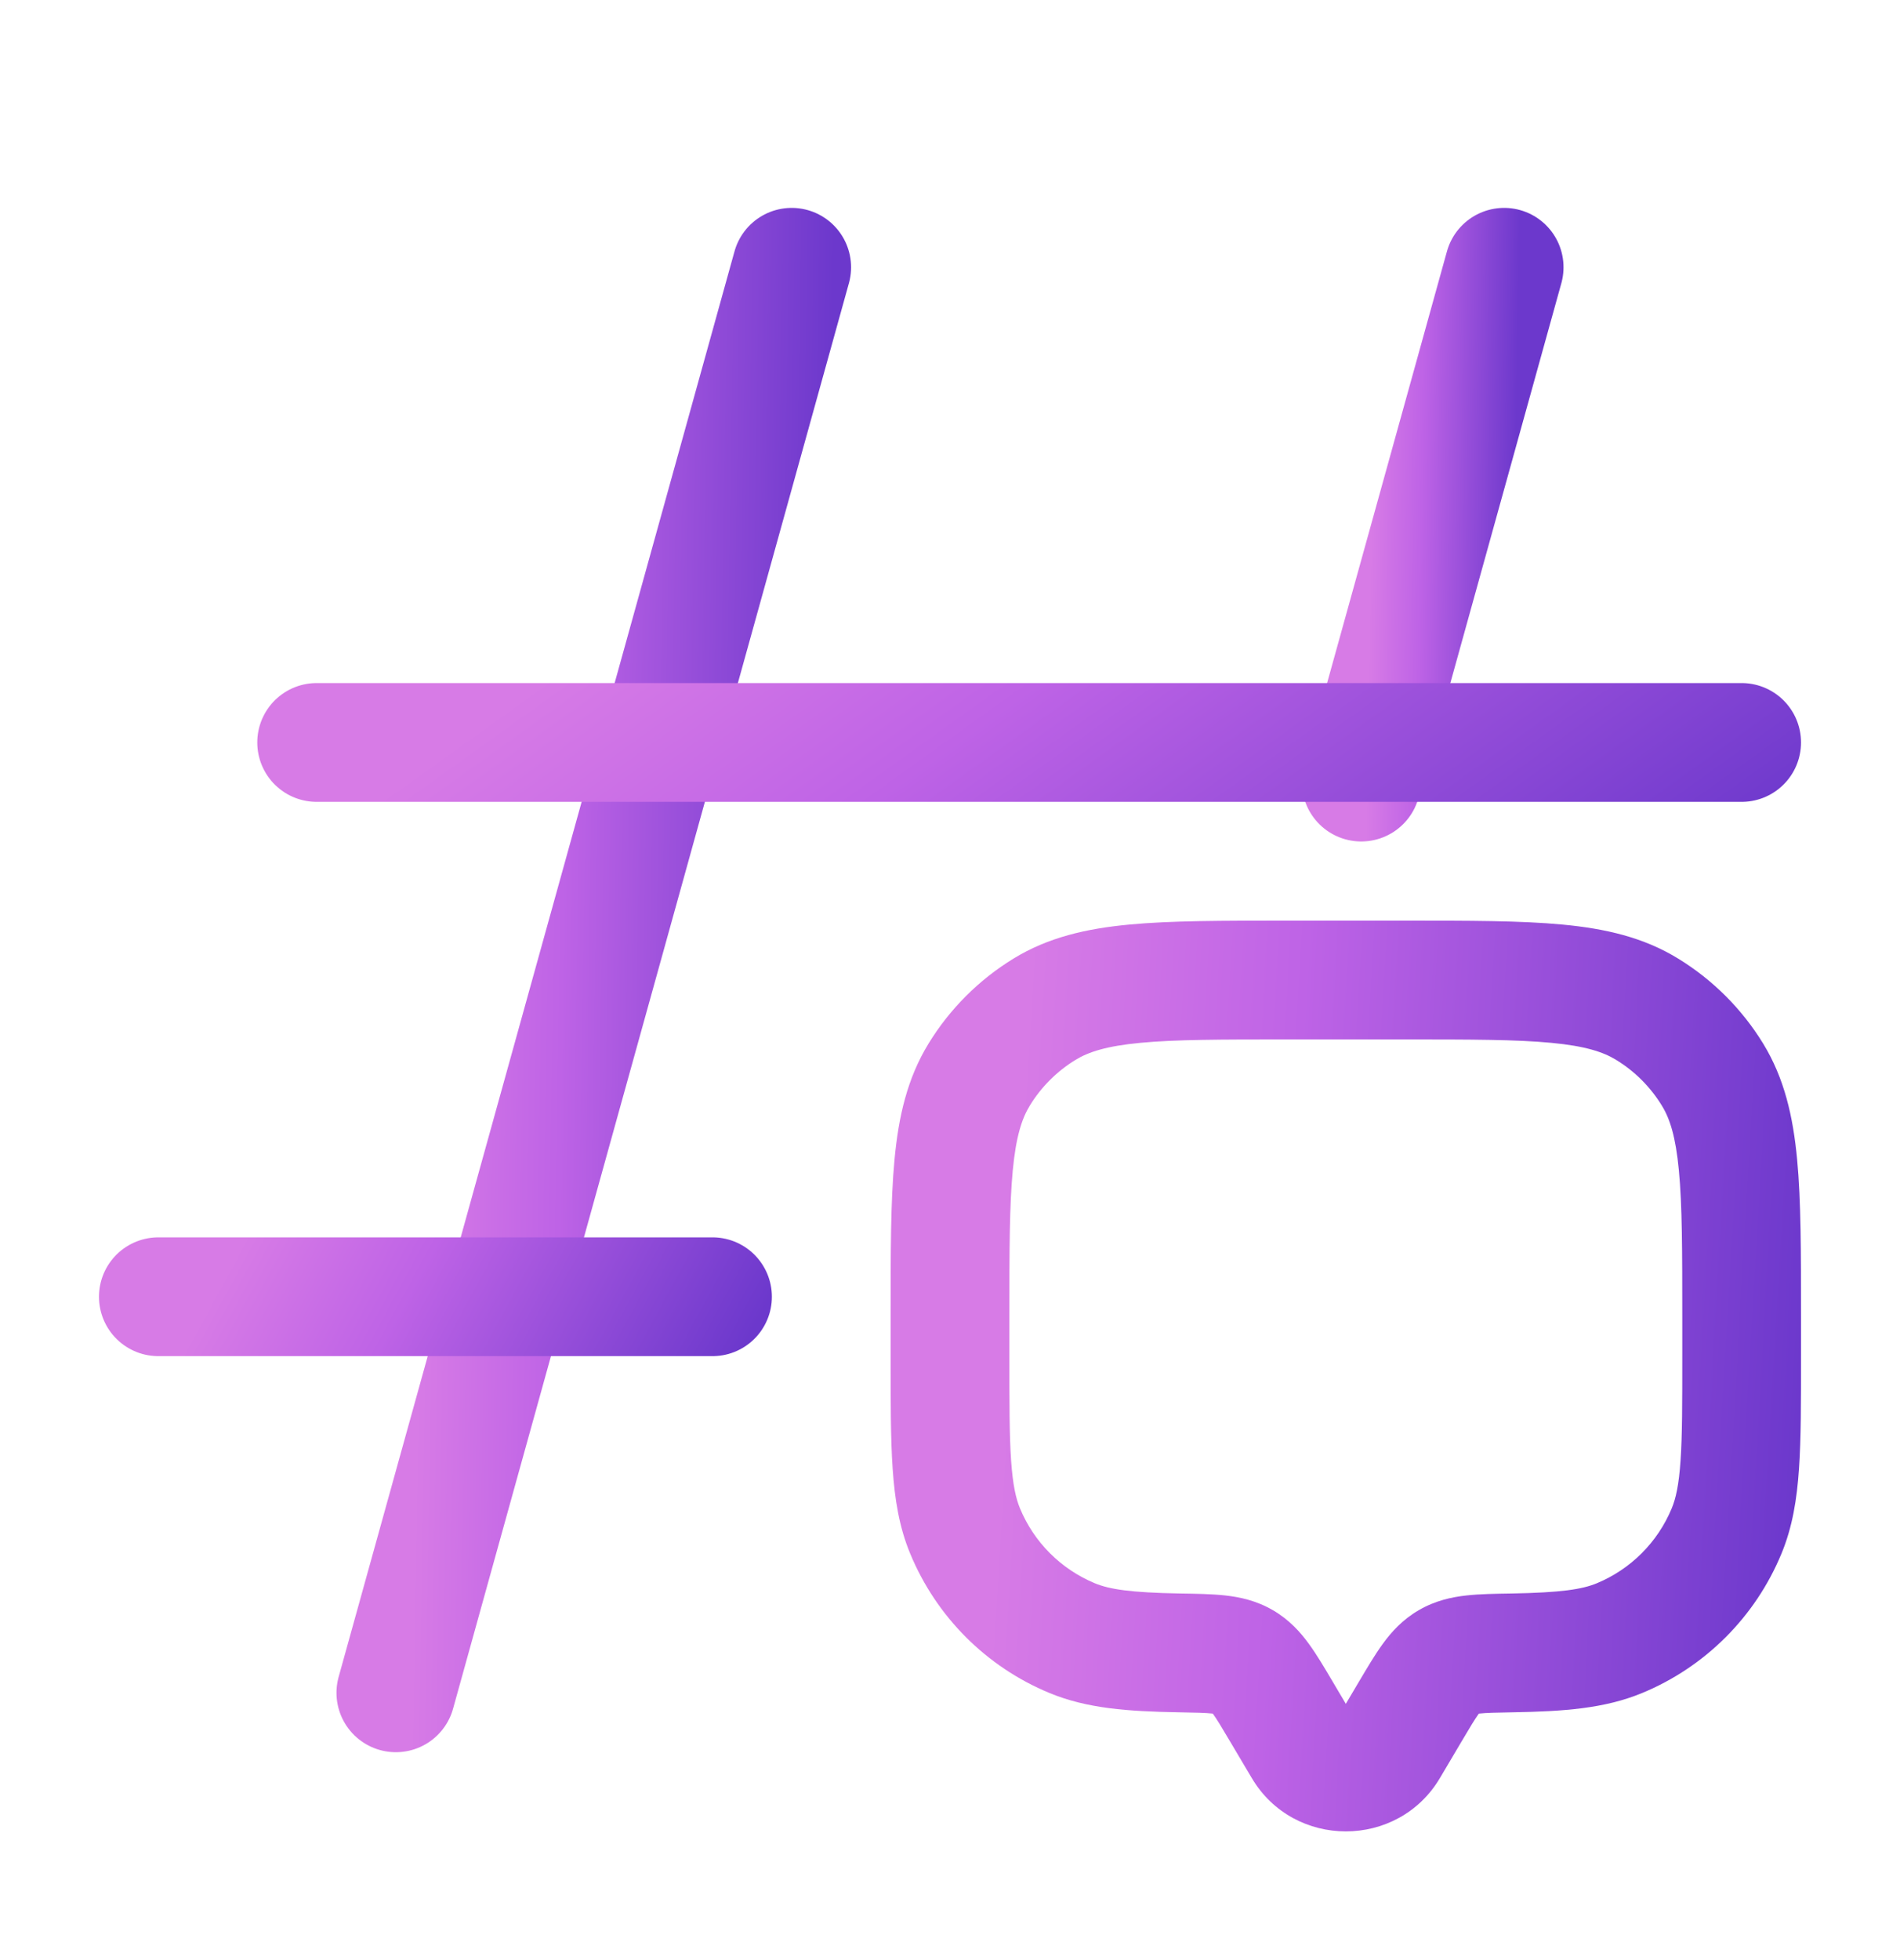 <svg width="32" height="33" viewBox="0 0 32 33" fill="none" xmlns="http://www.w3.org/2000/svg">
<path d="M23.391 29.425L22.53 28.916L22.53 28.916L23.391 29.425ZM23.753 28.815L24.613 29.324L24.613 29.324L23.753 28.815ZM21.581 28.815L20.72 29.324L20.72 29.324L21.581 28.815ZM21.942 29.425L22.803 28.916L22.803 28.916L21.942 29.425ZM16.254 25.776L17.178 25.393H17.178L16.254 25.776ZM19.86 27.828L19.843 28.828L19.86 27.828ZM18.058 27.58L17.675 28.503L17.675 28.503L18.058 27.58ZM29.08 25.776L30.003 26.158V26.158L29.08 25.776ZM25.474 27.828L25.456 26.828L25.474 27.828ZM27.276 27.58L27.658 28.503H27.658L27.276 27.58ZM27.742 16.991L27.219 17.844L27.742 16.991ZM28.842 18.092L29.695 17.569L29.695 17.569L28.842 18.092ZM17.592 16.991L17.069 16.139L17.592 16.991ZM16.491 18.092L15.639 17.569L16.491 18.092ZM20.935 27.973L21.438 27.109L21.438 27.109L20.935 27.973ZM24.252 29.934L24.613 29.324L22.892 28.305L22.53 28.916L24.252 29.934ZM20.72 29.324L21.082 29.934L22.803 28.916L22.441 28.305L20.72 29.324ZM22.53 28.916C22.567 28.855 22.63 28.833 22.667 28.833C22.703 28.833 22.767 28.855 22.803 28.916L21.082 29.934C21.791 31.133 23.542 31.133 24.252 29.934L22.53 28.916ZM21.667 17.5H23.667V15.5H21.667V17.5ZM28.333 22.167V22.833H30.333V22.167H28.333ZM17 22.833V22.167H15V22.833H17ZM15 22.833C15 23.596 14.999 24.218 15.034 24.725C15.069 25.241 15.144 25.71 15.33 26.158L17.178 25.393C17.11 25.229 17.058 25.003 17.029 24.589C17 24.166 17 23.624 17 22.833H15ZM19.877 26.828C19.04 26.813 18.688 26.758 18.44 26.656L17.675 28.503C18.308 28.766 19.006 28.813 19.843 28.828L19.877 26.828ZM15.33 26.158C15.77 27.22 16.613 28.064 17.675 28.503L18.44 26.656C17.869 26.419 17.414 25.965 17.178 25.393L15.33 26.158ZM28.333 22.833C28.333 23.624 28.333 24.166 28.304 24.589C28.276 25.003 28.224 25.229 28.156 25.393L30.003 26.158C30.189 25.71 30.264 25.241 30.299 24.725C30.334 24.218 30.333 23.596 30.333 22.833H28.333ZM25.491 28.828C26.328 28.813 27.025 28.766 27.658 28.503L26.893 26.656C26.646 26.758 26.293 26.813 25.456 26.828L25.491 28.828ZM28.156 25.393C27.919 25.965 27.465 26.419 26.893 26.656L27.658 28.503C28.72 28.064 29.564 27.22 30.003 26.158L28.156 25.393ZM23.667 17.5C24.777 17.5 25.54 17.501 26.127 17.557C26.7 17.611 27.002 17.711 27.219 17.844L28.264 16.139C27.68 15.78 27.036 15.634 26.317 15.566C25.613 15.499 24.738 15.5 23.667 15.5V17.5ZM30.333 22.167C30.333 21.095 30.334 20.221 30.267 19.517C30.199 18.798 30.053 18.154 29.695 17.569L27.989 18.614C28.123 18.831 28.222 19.134 28.276 19.706C28.332 20.294 28.333 21.056 28.333 22.167H30.333ZM27.219 17.844C27.533 18.036 27.797 18.3 27.989 18.614L29.695 17.569C29.337 16.986 28.847 16.496 28.264 16.139L27.219 17.844ZM21.667 15.5C20.595 15.5 19.721 15.499 19.017 15.566C18.298 15.634 17.654 15.78 17.069 16.139L18.114 17.844C18.331 17.711 18.634 17.611 19.206 17.557C19.794 17.501 20.556 17.5 21.667 17.5V15.5ZM17 22.167C17 21.056 17.001 20.294 17.057 19.706C17.111 19.134 17.211 18.831 17.344 18.614L15.639 17.569C15.28 18.154 15.134 18.798 15.066 19.517C14.999 20.221 15 21.095 15 22.167H17ZM17.069 16.139C16.486 16.496 15.996 16.986 15.639 17.569L17.344 18.614C17.536 18.3 17.8 18.036 18.114 17.844L17.069 16.139ZM22.441 28.305C22.311 28.085 22.178 27.859 22.045 27.677C21.9 27.477 21.712 27.268 21.438 27.109L20.432 28.838C20.383 28.809 20.378 28.784 20.429 28.854C20.493 28.942 20.57 29.071 20.72 29.324L22.441 28.305ZM19.843 28.828C20.145 28.833 20.303 28.837 20.416 28.849C20.51 28.859 20.485 28.868 20.432 28.838L21.438 27.109C21.16 26.947 20.881 26.888 20.636 26.861C20.409 26.836 20.142 26.832 19.877 26.828L19.843 28.828ZM24.613 29.324C24.763 29.071 24.84 28.942 24.904 28.854C24.955 28.784 24.95 28.809 24.901 28.838L23.895 27.109C23.621 27.268 23.433 27.477 23.288 27.677C23.155 27.859 23.023 28.085 22.892 28.305L24.613 29.324ZM25.456 26.828C25.192 26.832 24.924 26.836 24.698 26.861C24.452 26.888 24.173 26.947 23.895 27.109L24.901 28.838C24.848 28.868 24.823 28.859 24.918 28.849C25.031 28.837 25.189 28.833 25.491 28.828L25.456 26.828Z" fill="url(#paint0_linear_12093_41007)"/>
<path d="M13.334 4.5L6.667 28.5" stroke="url(#paint1_linear_12093_41007)" stroke-width="2" stroke-linecap="round" stroke-linejoin="round"/>
<path d="M25.333 4.5L22.926 13.167" stroke="url(#paint2_linear_12093_41007)" stroke-width="2" stroke-linecap="round" stroke-linejoin="round"/>
<path d="M29.333 12.5H5.333" stroke="url(#paint3_linear_12093_41007)" stroke-width="2" stroke-linecap="round" stroke-linejoin="round"/>
<path d="M2.667 21.832H12" stroke="url(#paint4_linear_12093_41007)" stroke-width="2" stroke-linecap="round" stroke-linejoin="round"/>
<defs>
<linearGradient id="paint0_linear_12093_41007" x1="17.548" y1="12.333" x2="30.953" y2="13.114" gradientUnits="userSpaceOnUse">
<stop stop-color="#D77BE6"/>
<stop offset="0.347" stop-color="#BE63E6"/>
<stop offset="1" stop-color="#6C38CC"/>
</linearGradient>
<linearGradient id="paint1_linear_12093_41007" x1="7.441" y1="-3" x2="14.165" y2="-2.891" gradientUnits="userSpaceOnUse">
<stop stop-color="#D77BE6"/>
<stop offset="0.347" stop-color="#BE63E6"/>
<stop offset="1" stop-color="#6C38CC"/>
</linearGradient>
<linearGradient id="paint2_linear_12093_41007" x1="23.205" y1="1.792" x2="25.633" y2="1.831" gradientUnits="userSpaceOnUse">
<stop stop-color="#D77BE6"/>
<stop offset="0.347" stop-color="#BE63E6"/>
<stop offset="1" stop-color="#6C38CC"/>
</linearGradient>
<linearGradient id="paint3_linear_12093_41007" x1="8.12" y1="12.188" x2="16.323" y2="23.646" gradientUnits="userSpaceOnUse">
<stop stop-color="#D77BE6"/>
<stop offset="0.347" stop-color="#BE63E6"/>
<stop offset="1" stop-color="#6C38CC"/>
</linearGradient>
<linearGradient id="paint4_linear_12093_41007" x1="3.751" y1="21.52" x2="11.021" y2="25.469" gradientUnits="userSpaceOnUse">
<stop stop-color="#D77BE6"/>
<stop offset="0.347" stop-color="#BE63E6"/>
<stop offset="1" stop-color="#6C38CC"/>
</linearGradient>
</defs>
</svg>
